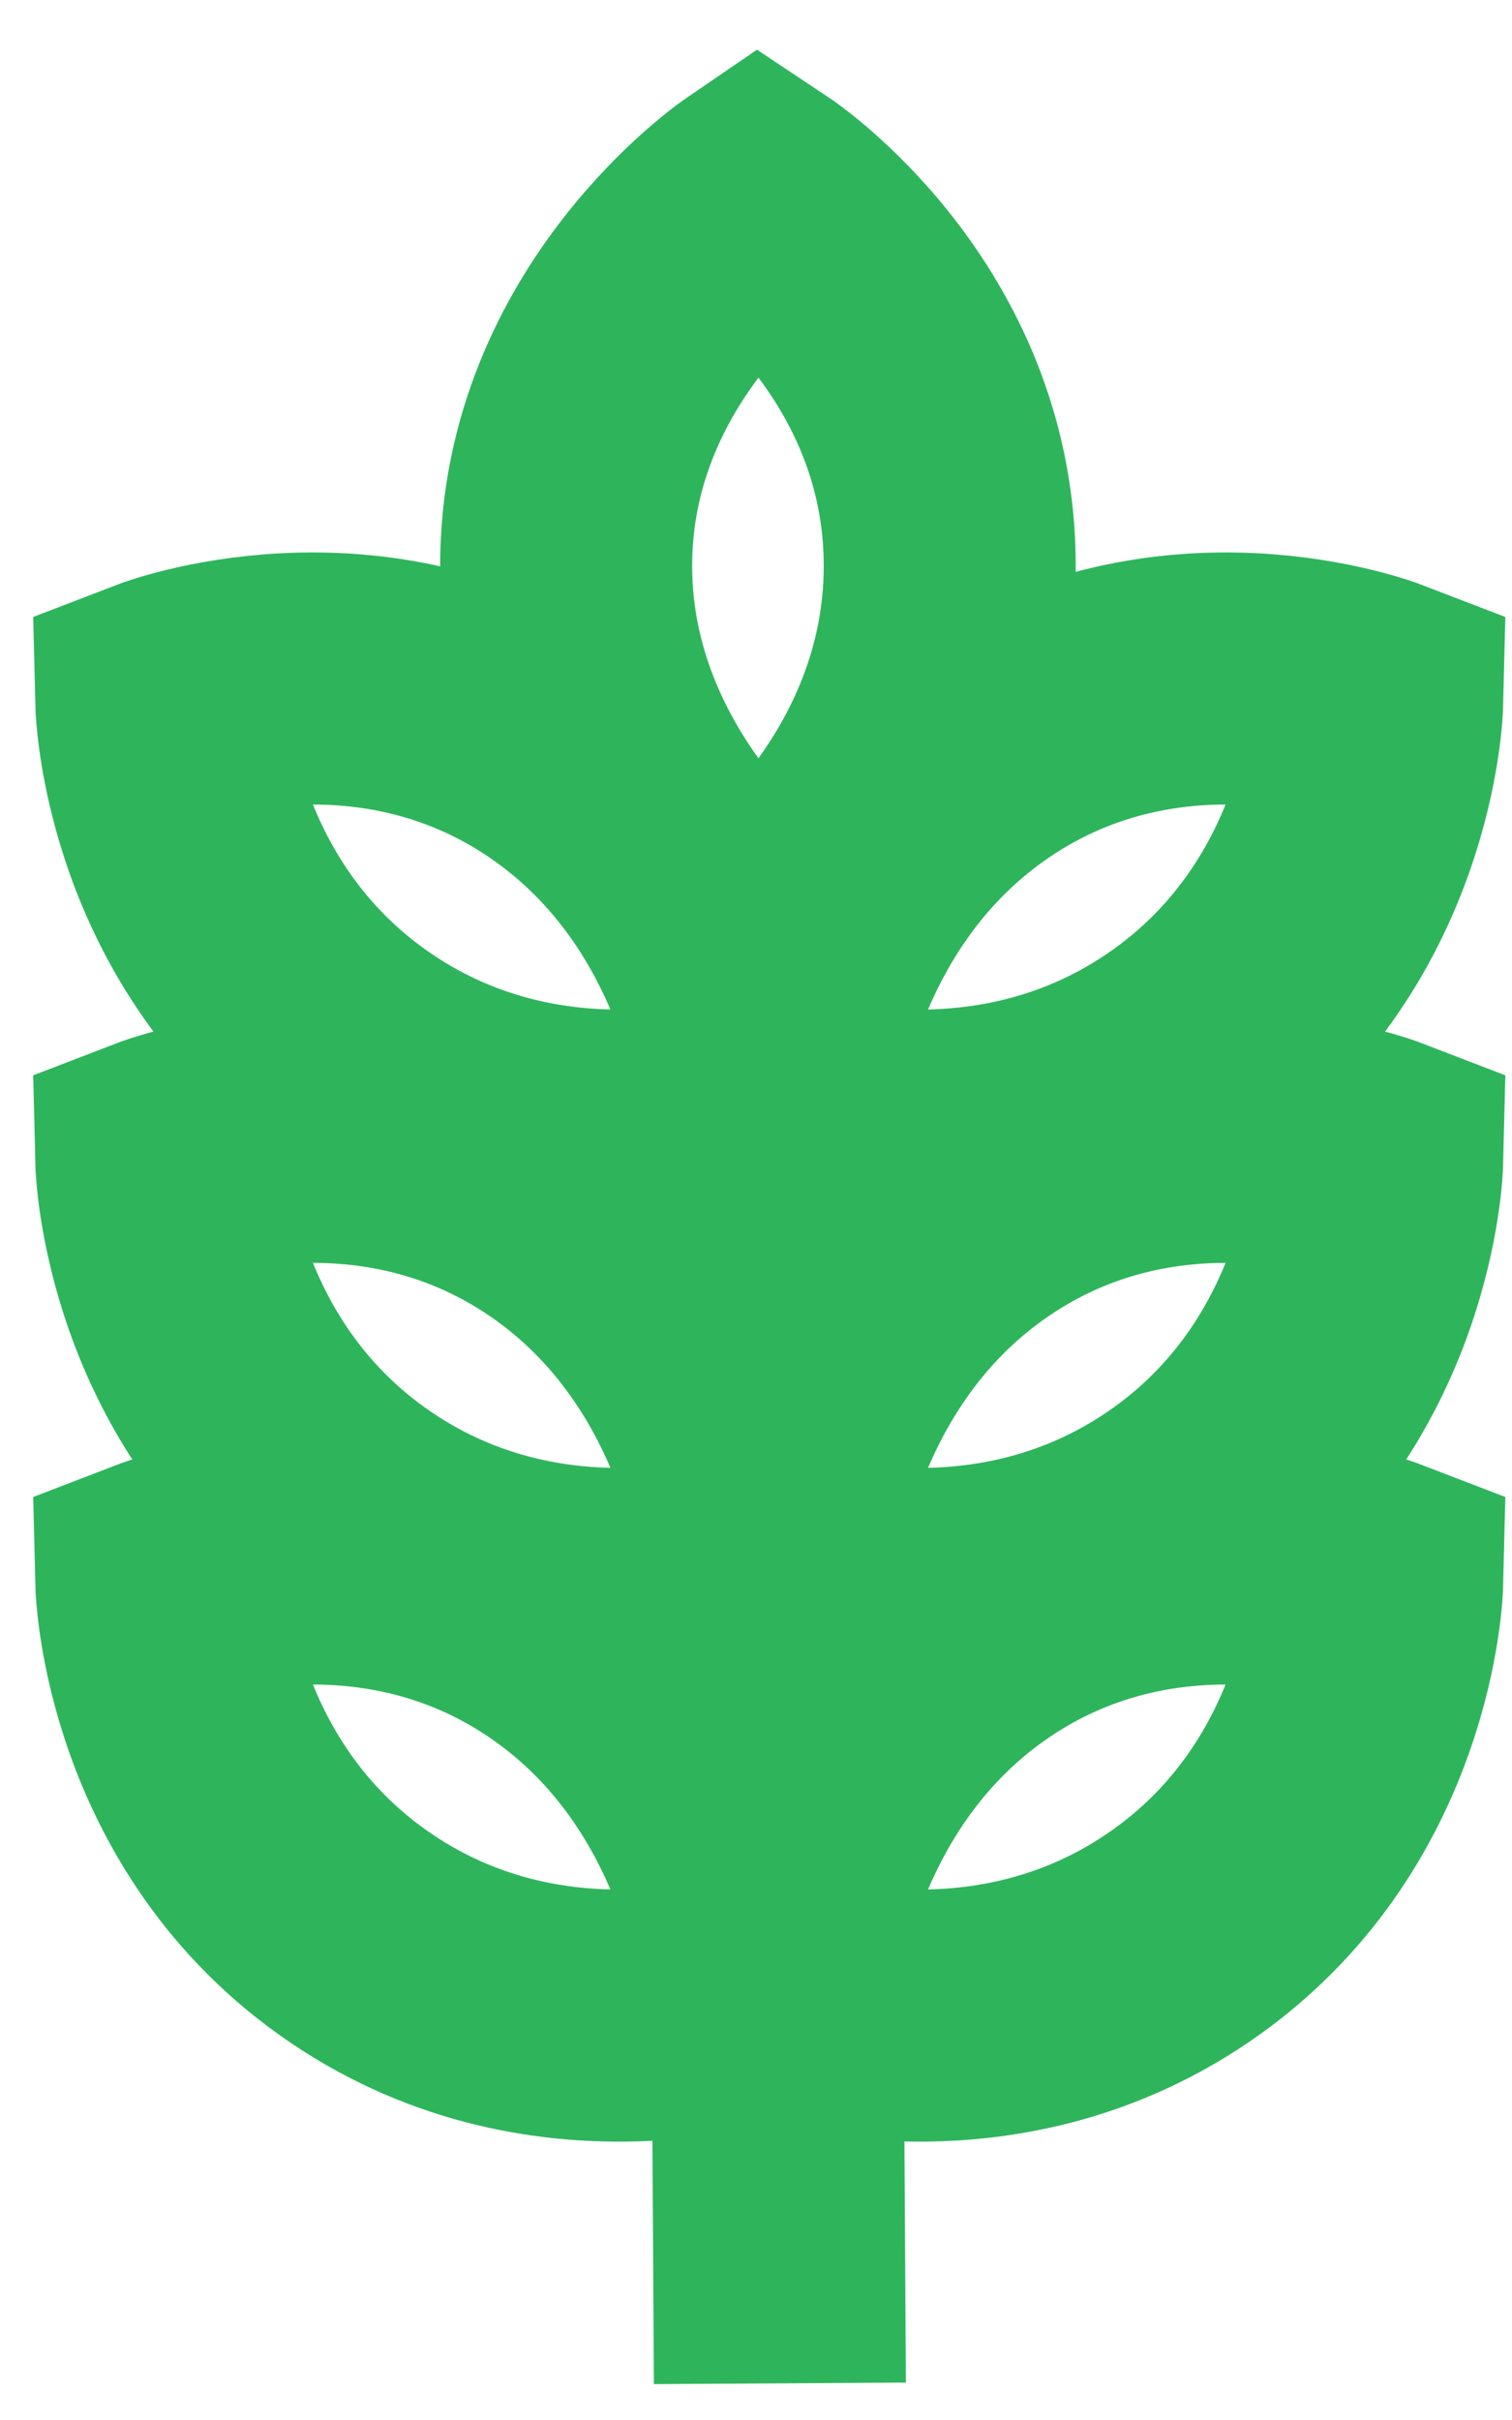 <svg width="30" height="48" viewBox="0 0 30 48" fill="none" xmlns="http://www.w3.org/2000/svg">
<path d="M15.298 18.182L15.474 47.273M15.039 4C15.039 4 11.233 6.6 11.233 11.223C11.233 15.846 15.039 18.627 15.039 18.627C15.039 18.627 18.844 15.919 18.844 11.223C18.844 6.528 15.039 4 15.039 4ZM27.326 13.938C27.326 13.938 23.219 12.357 19.421 14.932C15.623 17.507 15.309 22.085 15.309 22.085C15.309 22.085 19.505 23.606 23.361 20.991C27.219 18.376 27.326 13.938 27.326 13.938ZM27.326 23.029C27.326 23.029 23.219 21.448 19.421 24.023C15.623 26.598 15.309 31.176 15.309 31.176C15.309 31.176 19.505 32.697 23.361 30.082C27.219 27.467 27.326 23.029 27.326 23.029ZM27.326 31.393C27.326 31.393 23.219 29.812 19.421 32.386C15.623 34.961 15.309 39.539 15.309 39.539C15.309 39.539 19.505 41.06 23.361 38.445C27.219 35.83 27.326 31.393 27.326 31.393ZM3.2 13.938C3.2 13.938 7.307 12.357 11.104 14.932C14.902 17.507 15.216 22.085 15.216 22.085C15.216 22.085 11.021 23.606 7.164 20.991C3.307 18.376 3.2 13.938 3.2 13.938ZM3.2 23.029C3.2 23.029 7.307 21.448 11.104 24.023C14.902 26.598 15.216 31.176 15.216 31.176C15.216 31.176 11.021 32.697 7.164 30.082C3.307 27.467 3.2 23.029 3.2 23.029ZM3.2 31.393C3.2 31.393 7.307 29.812 11.104 32.386C14.902 34.961 15.216 39.539 15.216 39.539C15.216 39.539 11.021 41.06 7.164 38.445C3.307 35.83 3.2 31.393 3.2 31.393Z" stroke="#2EB55C" stroke-width="5"/>
</svg>
